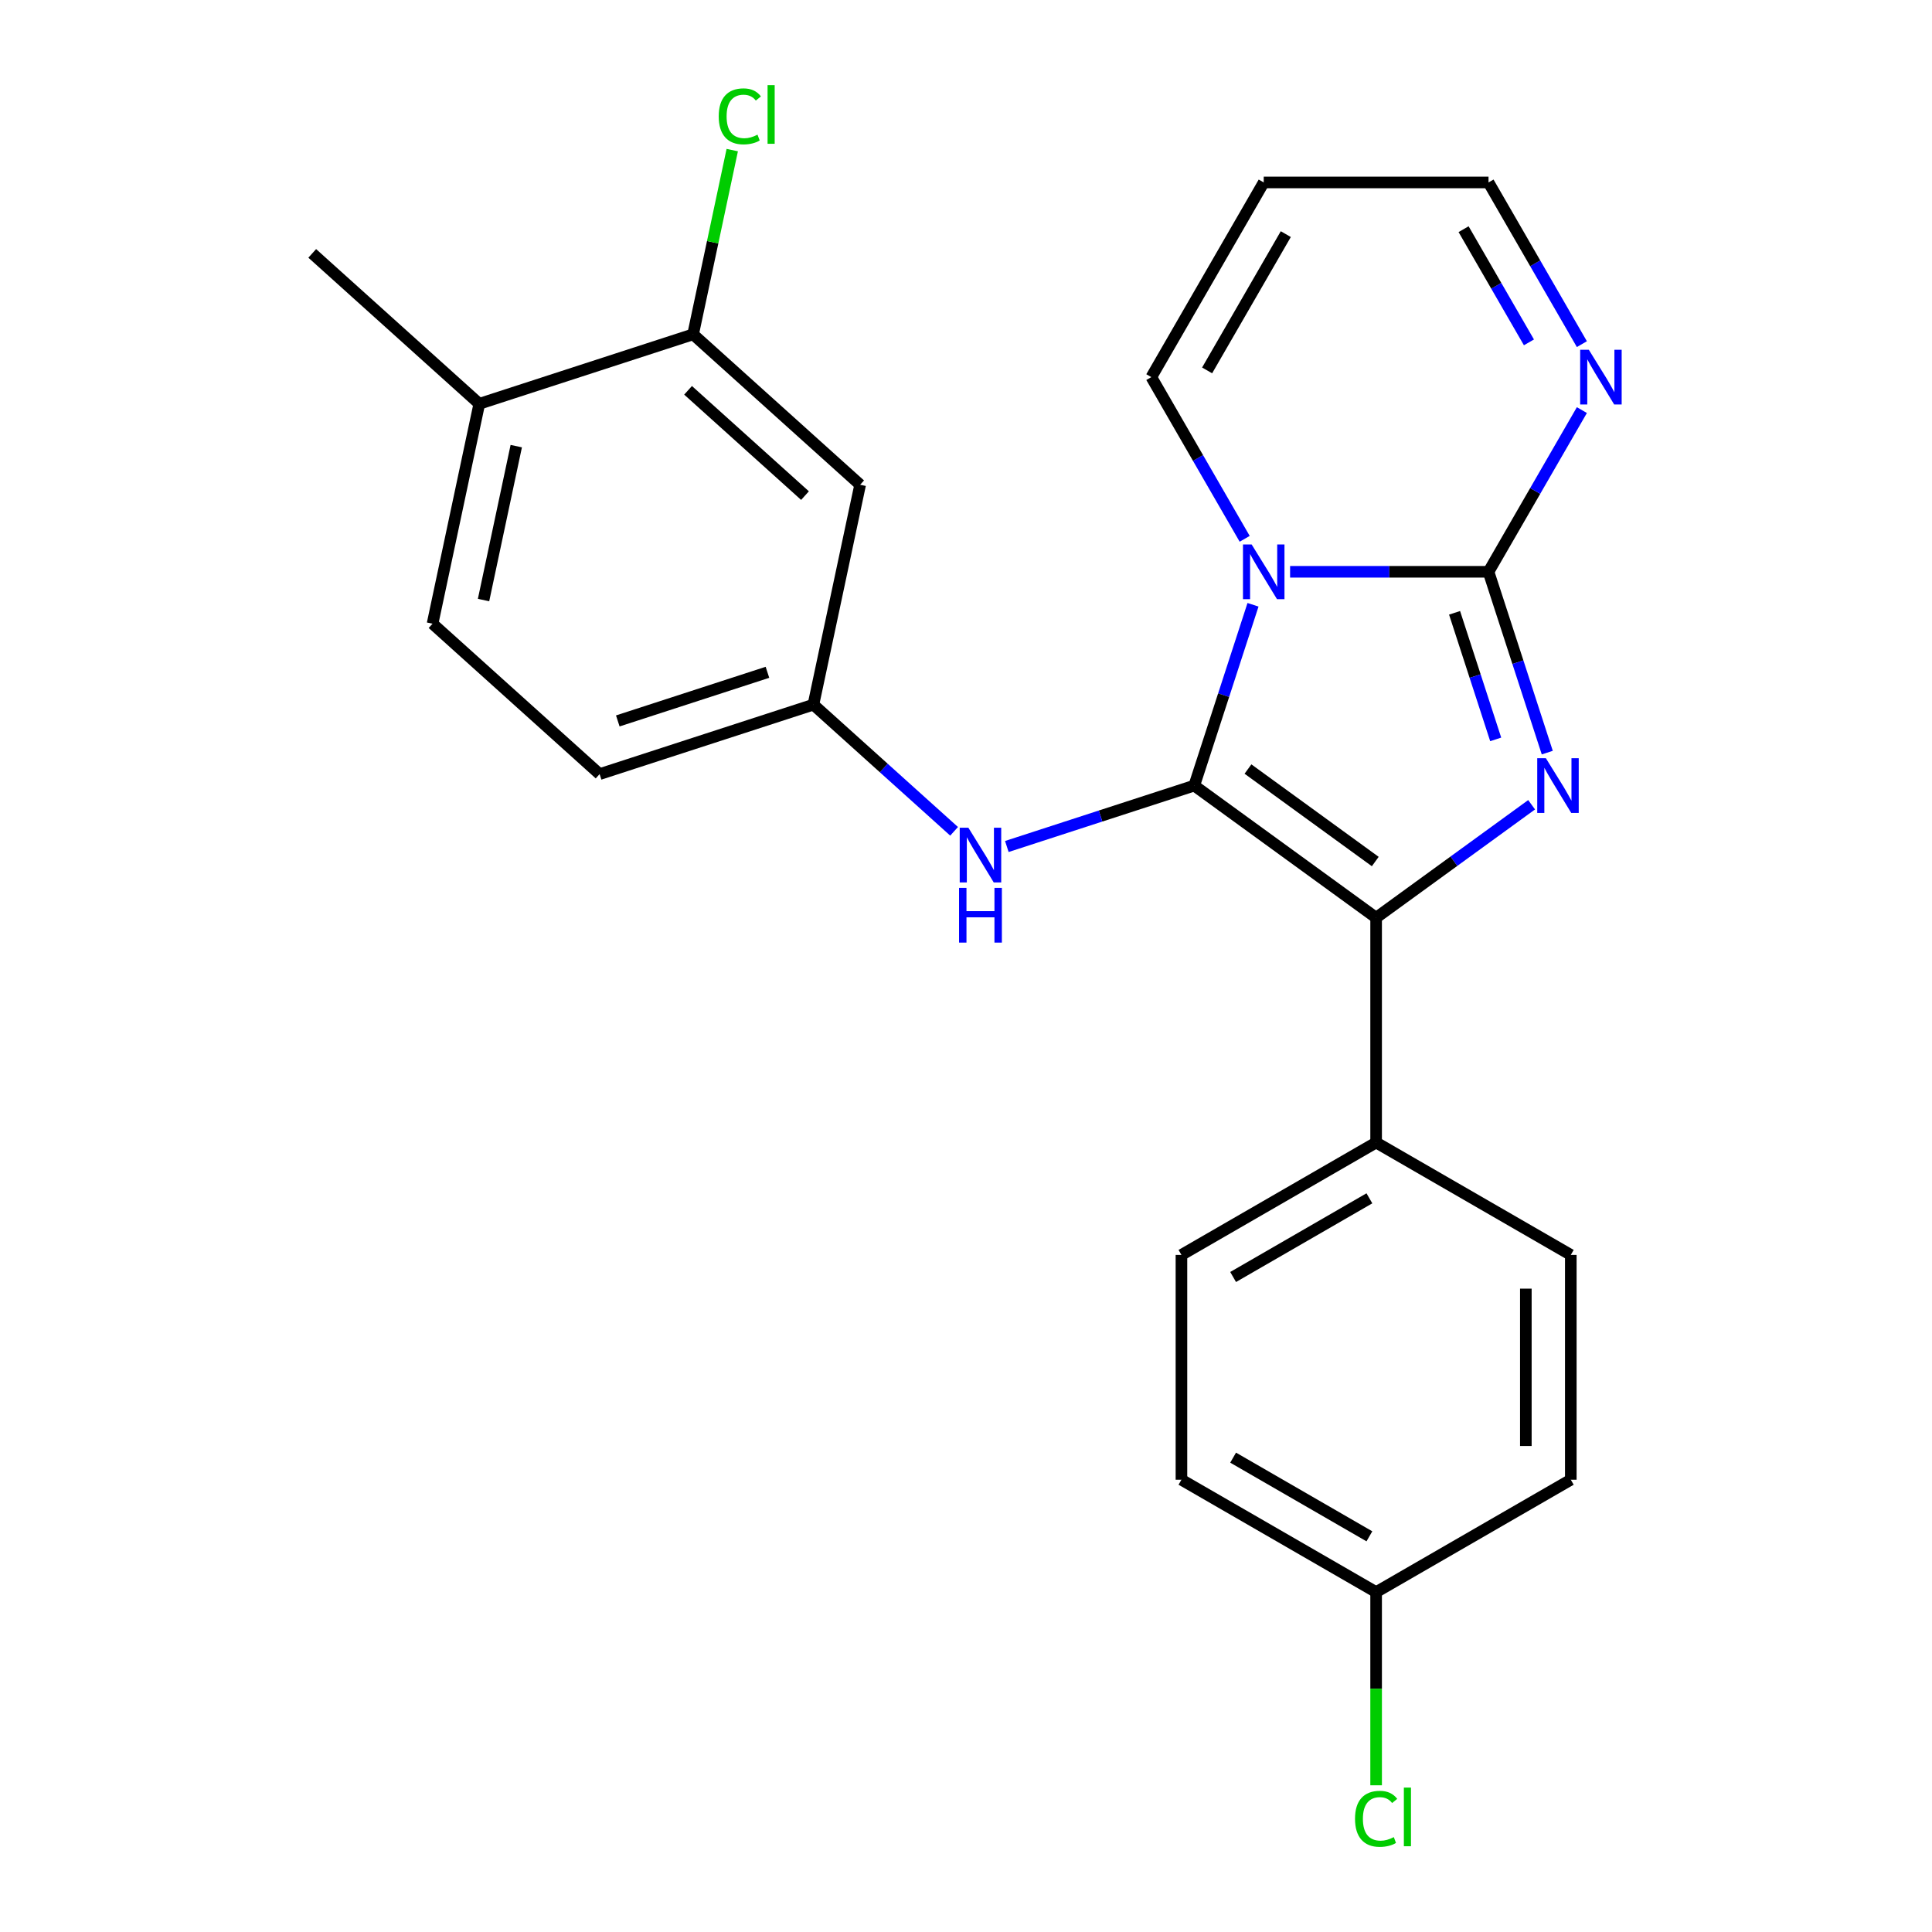<?xml version='1.0' encoding='iso-8859-1'?>
<svg version='1.1' baseProfile='full'
              xmlns='http://www.w3.org/2000/svg'
                      xmlns:rdkit='http://www.rdkit.org/xml'
                      xmlns:xlink='http://www.w3.org/1999/xlink'
                  xml:space='preserve'
width='1000px' height='1000px' viewBox='0 0 1000 1000'>
<!-- END OF HEADER -->
<rect style='opacity:1.0;fill:#FFFFFF;stroke:none' width='1000' height='1000' x='0' y='0'> </rect>
<path class='bond-0' d='M 648.555,313.032 L 633.35,359.827' style='fill:none;fill-rule:evenodd;stroke:#0000FF;stroke-width:6px;stroke-linecap:butt;stroke-linejoin:miter;stroke-opacity:1' />
<path class='bond-0' d='M 633.35,359.827 L 618.145,406.622' style='fill:none;fill-rule:evenodd;stroke:#000000;stroke-width:6px;stroke-linecap:butt;stroke-linejoin:miter;stroke-opacity:1' />
<path class='bond-1' d='M 667.75,295.963 L 719.102,295.963' style='fill:none;fill-rule:evenodd;stroke:#0000FF;stroke-width:6px;stroke-linecap:butt;stroke-linejoin:miter;stroke-opacity:1' />
<path class='bond-1' d='M 719.102,295.963 L 770.455,295.963' style='fill:none;fill-rule:evenodd;stroke:#000000;stroke-width:6px;stroke-linecap:butt;stroke-linejoin:miter;stroke-opacity:1' />
<path class='bond-6' d='M 644.246,278.894 L 620.085,237.045' style='fill:none;fill-rule:evenodd;stroke:#0000FF;stroke-width:6px;stroke-linecap:butt;stroke-linejoin:miter;stroke-opacity:1' />
<path class='bond-6' d='M 620.085,237.045 L 595.923,195.197' style='fill:none;fill-rule:evenodd;stroke:#000000;stroke-width:6px;stroke-linecap:butt;stroke-linejoin:miter;stroke-opacity:1' />
<path class='bond-3' d='M 618.145,406.622 L 712.278,475.014' style='fill:none;fill-rule:evenodd;stroke:#000000;stroke-width:6px;stroke-linecap:butt;stroke-linejoin:miter;stroke-opacity:1' />
<path class='bond-3' d='M 645.943,398.055 L 711.836,445.929' style='fill:none;fill-rule:evenodd;stroke:#000000;stroke-width:6px;stroke-linecap:butt;stroke-linejoin:miter;stroke-opacity:1' />
<path class='bond-5' d='M 618.145,406.622 L 569.64,422.383' style='fill:none;fill-rule:evenodd;stroke:#000000;stroke-width:6px;stroke-linecap:butt;stroke-linejoin:miter;stroke-opacity:1' />
<path class='bond-5' d='M 569.64,422.383 L 521.134,438.143' style='fill:none;fill-rule:evenodd;stroke:#0000FF;stroke-width:6px;stroke-linecap:butt;stroke-linejoin:miter;stroke-opacity:1' />
<path class='bond-2' d='M 770.455,295.963 L 785.66,342.758' style='fill:none;fill-rule:evenodd;stroke:#000000;stroke-width:6px;stroke-linecap:butt;stroke-linejoin:miter;stroke-opacity:1' />
<path class='bond-2' d='M 785.66,342.758 L 800.864,389.554' style='fill:none;fill-rule:evenodd;stroke:#0000FF;stroke-width:6px;stroke-linecap:butt;stroke-linejoin:miter;stroke-opacity:1' />
<path class='bond-2' d='M 752.884,317.193 L 763.528,349.949' style='fill:none;fill-rule:evenodd;stroke:#000000;stroke-width:6px;stroke-linecap:butt;stroke-linejoin:miter;stroke-opacity:1' />
<path class='bond-2' d='M 763.528,349.949 L 774.171,382.706' style='fill:none;fill-rule:evenodd;stroke:#0000FF;stroke-width:6px;stroke-linecap:butt;stroke-linejoin:miter;stroke-opacity:1' />
<path class='bond-4' d='M 770.455,295.963 L 794.616,254.114' style='fill:none;fill-rule:evenodd;stroke:#000000;stroke-width:6px;stroke-linecap:butt;stroke-linejoin:miter;stroke-opacity:1' />
<path class='bond-4' d='M 794.616,254.114 L 818.777,212.266' style='fill:none;fill-rule:evenodd;stroke:#0000FF;stroke-width:6px;stroke-linecap:butt;stroke-linejoin:miter;stroke-opacity:1' />
<path class='bond-24' d='M 792.762,416.539 L 752.52,445.776' style='fill:none;fill-rule:evenodd;stroke:#0000FF;stroke-width:6px;stroke-linecap:butt;stroke-linejoin:miter;stroke-opacity:1' />
<path class='bond-24' d='M 752.52,445.776 L 712.278,475.014' style='fill:none;fill-rule:evenodd;stroke:#000000;stroke-width:6px;stroke-linecap:butt;stroke-linejoin:miter;stroke-opacity:1' />
<path class='bond-7' d='M 712.278,475.014 L 712.278,591.368' style='fill:none;fill-rule:evenodd;stroke:#000000;stroke-width:6px;stroke-linecap:butt;stroke-linejoin:miter;stroke-opacity:1' />
<path class='bond-25' d='M 818.777,178.128 L 794.616,136.28' style='fill:none;fill-rule:evenodd;stroke:#0000FF;stroke-width:6px;stroke-linecap:butt;stroke-linejoin:miter;stroke-opacity:1' />
<path class='bond-25' d='M 794.616,136.28 L 770.455,94.431' style='fill:none;fill-rule:evenodd;stroke:#000000;stroke-width:6px;stroke-linecap:butt;stroke-linejoin:miter;stroke-opacity:1' />
<path class='bond-25' d='M 791.376,177.209 L 774.463,147.915' style='fill:none;fill-rule:evenodd;stroke:#0000FF;stroke-width:6px;stroke-linecap:butt;stroke-linejoin:miter;stroke-opacity:1' />
<path class='bond-25' d='M 774.463,147.915 L 757.55,118.621' style='fill:none;fill-rule:evenodd;stroke:#000000;stroke-width:6px;stroke-linecap:butt;stroke-linejoin:miter;stroke-opacity:1' />
<path class='bond-10' d='M 493.837,430.288 L 457.427,397.505' style='fill:none;fill-rule:evenodd;stroke:#0000FF;stroke-width:6px;stroke-linecap:butt;stroke-linejoin:miter;stroke-opacity:1' />
<path class='bond-10' d='M 457.427,397.505 L 421.018,364.722' style='fill:none;fill-rule:evenodd;stroke:#000000;stroke-width:6px;stroke-linecap:butt;stroke-linejoin:miter;stroke-opacity:1' />
<path class='bond-11' d='M 595.923,195.197 L 654.101,94.431' style='fill:none;fill-rule:evenodd;stroke:#000000;stroke-width:6px;stroke-linecap:butt;stroke-linejoin:miter;stroke-opacity:1' />
<path class='bond-11' d='M 624.803,191.718 L 665.527,121.182' style='fill:none;fill-rule:evenodd;stroke:#000000;stroke-width:6px;stroke-linecap:butt;stroke-linejoin:miter;stroke-opacity:1' />
<path class='bond-14' d='M 712.278,591.368 L 611.512,649.545' style='fill:none;fill-rule:evenodd;stroke:#000000;stroke-width:6px;stroke-linecap:butt;stroke-linejoin:miter;stroke-opacity:1' />
<path class='bond-14' d='M 708.798,620.248 L 638.262,660.972' style='fill:none;fill-rule:evenodd;stroke:#000000;stroke-width:6px;stroke-linecap:butt;stroke-linejoin:miter;stroke-opacity:1' />
<path class='bond-15' d='M 712.278,591.368 L 813.044,649.545' style='fill:none;fill-rule:evenodd;stroke:#000000;stroke-width:6px;stroke-linecap:butt;stroke-linejoin:miter;stroke-opacity:1' />
<path class='bond-8' d='M 358.741,173.054 L 445.209,250.91' style='fill:none;fill-rule:evenodd;stroke:#000000;stroke-width:6px;stroke-linecap:butt;stroke-linejoin:miter;stroke-opacity:1' />
<path class='bond-8' d='M 356.14,202.026 L 416.667,256.525' style='fill:none;fill-rule:evenodd;stroke:#000000;stroke-width:6px;stroke-linecap:butt;stroke-linejoin:miter;stroke-opacity:1' />
<path class='bond-17' d='M 358.741,173.054 L 368.876,125.372' style='fill:none;fill-rule:evenodd;stroke:#000000;stroke-width:6px;stroke-linecap:butt;stroke-linejoin:miter;stroke-opacity:1' />
<path class='bond-17' d='M 368.876,125.372 L 379.011,77.691' style='fill:none;fill-rule:evenodd;stroke:#00CC00;stroke-width:6px;stroke-linecap:butt;stroke-linejoin:miter;stroke-opacity:1' />
<path class='bond-27' d='M 358.741,173.054 L 248.081,209.009' style='fill:none;fill-rule:evenodd;stroke:#000000;stroke-width:6px;stroke-linecap:butt;stroke-linejoin:miter;stroke-opacity:1' />
<path class='bond-9' d='M 445.209,250.91 L 421.018,364.722' style='fill:none;fill-rule:evenodd;stroke:#000000;stroke-width:6px;stroke-linecap:butt;stroke-linejoin:miter;stroke-opacity:1' />
<path class='bond-18' d='M 421.018,364.722 L 310.358,400.677' style='fill:none;fill-rule:evenodd;stroke:#000000;stroke-width:6px;stroke-linecap:butt;stroke-linejoin:miter;stroke-opacity:1' />
<path class='bond-18' d='M 397.227,347.983 L 319.766,373.152' style='fill:none;fill-rule:evenodd;stroke:#000000;stroke-width:6px;stroke-linecap:butt;stroke-linejoin:miter;stroke-opacity:1' />
<path class='bond-13' d='M 654.101,94.431 L 770.455,94.431' style='fill:none;fill-rule:evenodd;stroke:#000000;stroke-width:6px;stroke-linecap:butt;stroke-linejoin:miter;stroke-opacity:1' />
<path class='bond-12' d='M 248.081,209.009 L 223.89,322.821' style='fill:none;fill-rule:evenodd;stroke:#000000;stroke-width:6px;stroke-linecap:butt;stroke-linejoin:miter;stroke-opacity:1' />
<path class='bond-12' d='M 267.215,230.919 L 250.281,310.587' style='fill:none;fill-rule:evenodd;stroke:#000000;stroke-width:6px;stroke-linecap:butt;stroke-linejoin:miter;stroke-opacity:1' />
<path class='bond-23' d='M 248.081,209.009 L 161.613,131.153' style='fill:none;fill-rule:evenodd;stroke:#000000;stroke-width:6px;stroke-linecap:butt;stroke-linejoin:miter;stroke-opacity:1' />
<path class='bond-20' d='M 611.512,649.545 L 611.512,765.9' style='fill:none;fill-rule:evenodd;stroke:#000000;stroke-width:6px;stroke-linecap:butt;stroke-linejoin:miter;stroke-opacity:1' />
<path class='bond-21' d='M 813.044,649.545 L 813.044,765.9' style='fill:none;fill-rule:evenodd;stroke:#000000;stroke-width:6px;stroke-linecap:butt;stroke-linejoin:miter;stroke-opacity:1' />
<path class='bond-21' d='M 789.773,666.998 L 789.773,748.446' style='fill:none;fill-rule:evenodd;stroke:#000000;stroke-width:6px;stroke-linecap:butt;stroke-linejoin:miter;stroke-opacity:1' />
<path class='bond-16' d='M 223.89,322.821 L 310.358,400.677' style='fill:none;fill-rule:evenodd;stroke:#000000;stroke-width:6px;stroke-linecap:butt;stroke-linejoin:miter;stroke-opacity:1' />
<path class='bond-19' d='M 712.278,824.077 L 813.044,765.9' style='fill:none;fill-rule:evenodd;stroke:#000000;stroke-width:6px;stroke-linecap:butt;stroke-linejoin:miter;stroke-opacity:1' />
<path class='bond-22' d='M 712.278,824.077 L 712.278,874.07' style='fill:none;fill-rule:evenodd;stroke:#000000;stroke-width:6px;stroke-linecap:butt;stroke-linejoin:miter;stroke-opacity:1' />
<path class='bond-22' d='M 712.278,874.07 L 712.278,924.062' style='fill:none;fill-rule:evenodd;stroke:#00CC00;stroke-width:6px;stroke-linecap:butt;stroke-linejoin:miter;stroke-opacity:1' />
<path class='bond-26' d='M 712.278,824.077 L 611.512,765.9' style='fill:none;fill-rule:evenodd;stroke:#000000;stroke-width:6px;stroke-linecap:butt;stroke-linejoin:miter;stroke-opacity:1' />
<path class='bond-26' d='M 708.798,795.197 L 638.262,754.473' style='fill:none;fill-rule:evenodd;stroke:#000000;stroke-width:6px;stroke-linecap:butt;stroke-linejoin:miter;stroke-opacity:1' />
<path  class='atom-0' d='M 647.841 281.803
L 657.121 296.803
Q 658.041 298.283, 659.521 300.963
Q 661.001 303.643, 661.081 303.803
L 661.081 281.803
L 664.841 281.803
L 664.841 310.123
L 660.961 310.123
L 651.001 293.723
Q 649.841 291.803, 648.601 289.603
Q 647.401 287.403, 647.041 286.723
L 647.041 310.123
L 643.361 310.123
L 643.361 281.803
L 647.841 281.803
' fill='#0000FF'/>
<path  class='atom-3' d='M 800.15 392.462
L 809.43 407.462
Q 810.35 408.942, 811.83 411.622
Q 813.31 414.302, 813.39 414.462
L 813.39 392.462
L 817.15 392.462
L 817.15 420.782
L 813.27 420.782
L 803.31 404.382
Q 802.15 402.462, 800.91 400.262
Q 799.71 398.062, 799.35 397.382
L 799.35 420.782
L 795.67 420.782
L 795.67 392.462
L 800.15 392.462
' fill='#0000FF'/>
<path  class='atom-5' d='M 822.372 181.037
L 831.652 196.037
Q 832.572 197.517, 834.052 200.197
Q 835.532 202.877, 835.612 203.037
L 835.612 181.037
L 839.372 181.037
L 839.372 209.357
L 835.492 209.357
L 825.532 192.957
Q 824.372 191.037, 823.132 188.837
Q 821.932 186.637, 821.572 185.957
L 821.572 209.357
L 817.892 209.357
L 817.892 181.037
L 822.372 181.037
' fill='#0000FF'/>
<path  class='atom-6' d='M 501.226 428.418
L 510.506 443.418
Q 511.426 444.898, 512.906 447.578
Q 514.386 450.258, 514.466 450.418
L 514.466 428.418
L 518.226 428.418
L 518.226 456.738
L 514.346 456.738
L 504.386 440.338
Q 503.226 438.418, 501.986 436.218
Q 500.786 434.018, 500.426 433.338
L 500.426 456.738
L 496.746 456.738
L 496.746 428.418
L 501.226 428.418
' fill='#0000FF'/>
<path  class='atom-6' d='M 496.406 459.57
L 500.246 459.57
L 500.246 471.61
L 514.726 471.61
L 514.726 459.57
L 518.566 459.57
L 518.566 487.89
L 514.726 487.89
L 514.726 474.81
L 500.246 474.81
L 500.246 487.89
L 496.406 487.89
L 496.406 459.57
' fill='#0000FF'/>
<path  class='atom-18' d='M 372.012 60.222
Q 372.012 53.182, 375.292 49.502
Q 378.612 45.782, 384.892 45.782
Q 390.732 45.782, 393.852 49.902
L 391.212 52.062
Q 388.932 49.062, 384.892 49.062
Q 380.612 49.062, 378.332 51.942
Q 376.092 54.782, 376.092 60.222
Q 376.092 65.822, 378.412 68.702
Q 380.772 71.582, 385.332 71.582
Q 388.452 71.582, 392.092 69.702
L 393.212 72.702
Q 391.732 73.662, 389.492 74.222
Q 387.252 74.782, 384.772 74.782
Q 378.612 74.782, 375.292 71.022
Q 372.012 67.262, 372.012 60.222
' fill='#00CC00'/>
<path  class='atom-18' d='M 397.292 44.062
L 400.972 44.062
L 400.972 74.422
L 397.292 74.422
L 397.292 44.062
' fill='#00CC00'/>
<path  class='atom-23' d='M 701.358 941.411
Q 701.358 934.371, 704.638 930.691
Q 707.958 926.971, 714.238 926.971
Q 720.078 926.971, 723.198 931.091
L 720.558 933.251
Q 718.278 930.251, 714.238 930.251
Q 709.958 930.251, 707.678 933.131
Q 705.438 935.971, 705.438 941.411
Q 705.438 947.011, 707.758 949.891
Q 710.118 952.771, 714.678 952.771
Q 717.798 952.771, 721.438 950.891
L 722.558 953.891
Q 721.078 954.851, 718.838 955.411
Q 716.598 955.971, 714.118 955.971
Q 707.958 955.971, 704.638 952.211
Q 701.358 948.451, 701.358 941.411
' fill='#00CC00'/>
<path  class='atom-23' d='M 726.638 925.251
L 730.318 925.251
L 730.318 955.611
L 726.638 955.611
L 726.638 925.251
' fill='#00CC00'/>
</svg>
